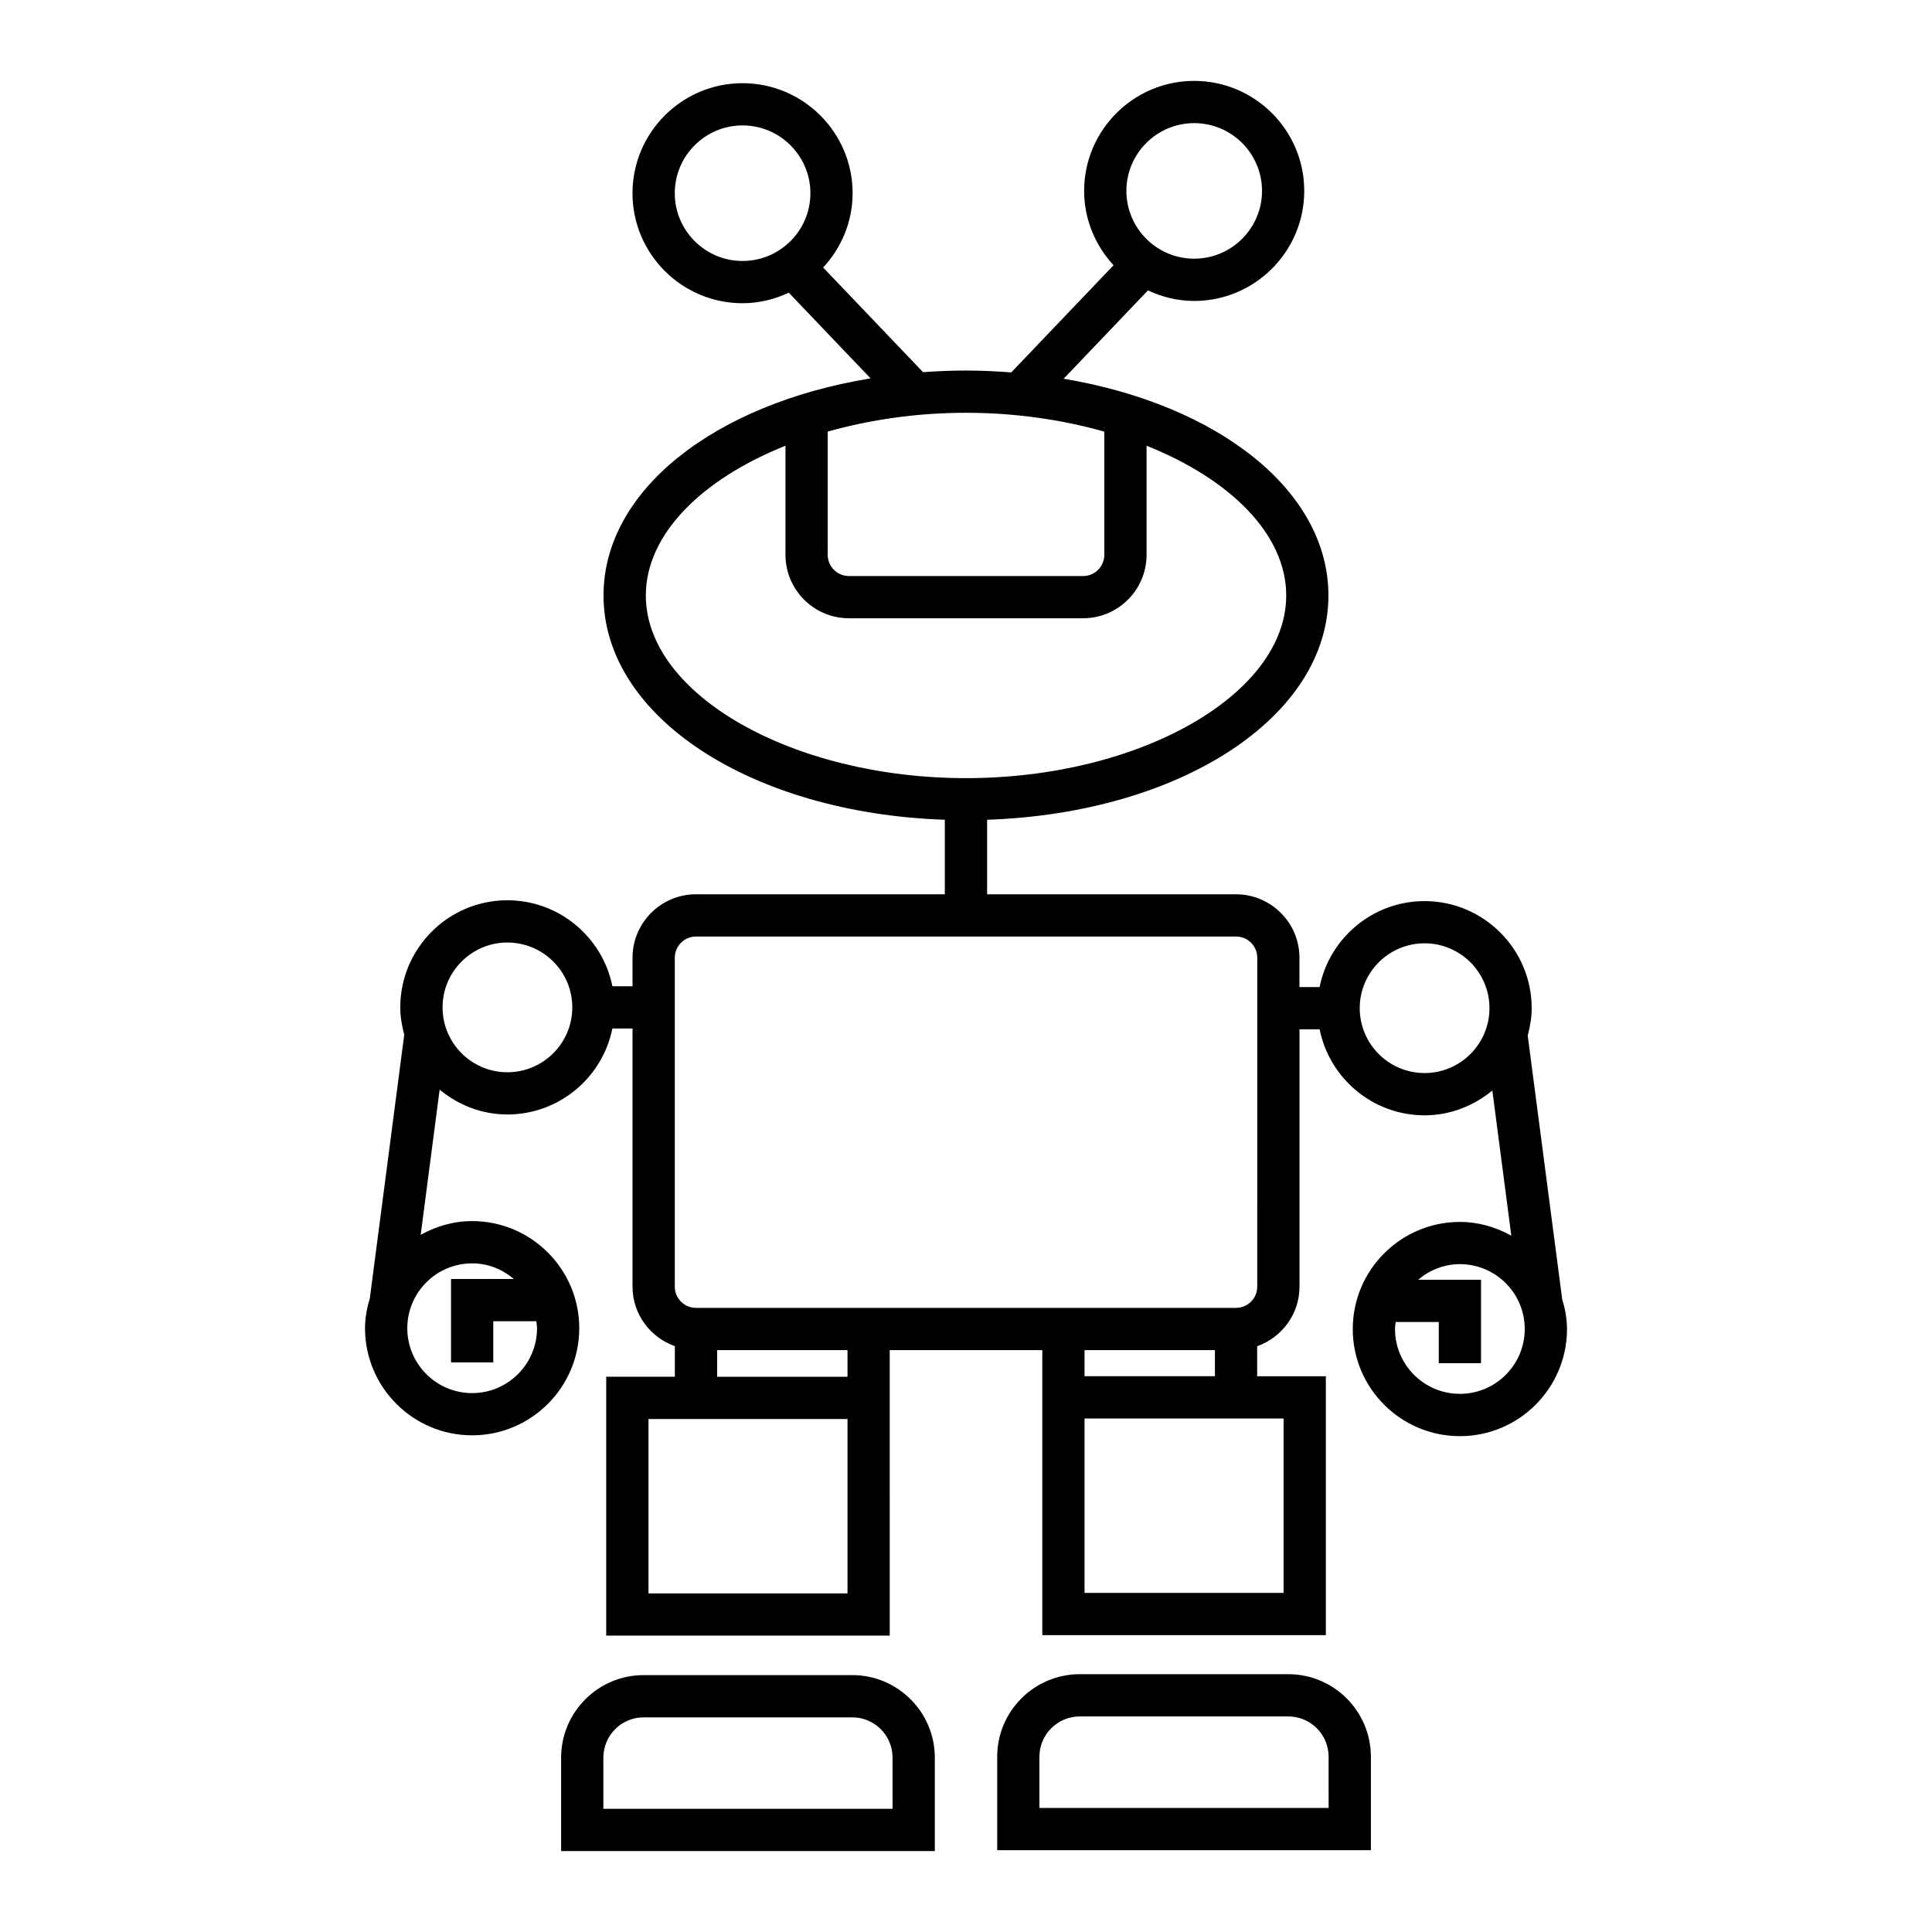 <?xml version="1.0" encoding="UTF-8"?>
<!-- Uploaded to: ICON Repo, www.iconrepo.com, Generator: ICON Repo Mixer Tools -->
<svg fill="#000000" width="800px" height="800px" version="1.1" viewBox="144 144 512 512" xmlns="http://www.w3.org/2000/svg">
 <g>
  <path d="m369.86 587.92h-55.289c-12.059 0-21.867 9.812-21.867 21.871v24.766h99.031v-24.766c0-12.055-9.809-21.871-21.875-21.871zm10.68 35.441h-76.641v-13.57c0-5.891 4.785-10.676 10.668-10.676h55.289c5.891 0 10.68 4.785 10.68 10.676z"/>
  <path d="m485.43 587.68h-55.289c-12.062 0-21.875 9.809-21.875 21.871v24.766h99.031v-24.766c-0.004-12.062-9.809-21.871-21.867-21.871zm10.668 35.441h-76.641v-13.57c0-5.883 4.793-10.676 10.68-10.676h55.289c5.883 0 10.668 4.785 10.668 10.676z"/>
  <path d="m557.92 488.02 0.039-0.004-9.098-69.586c0.617-2.328 1.051-4.727 1.051-7.242 0-15.652-12.734-28.387-28.391-28.387-13.73 0-25.207 9.809-27.816 22.789h-5.336v-7.777c0-9.27-7.547-16.816-16.816-16.816h-65.957v-19.75c51.137-1.754 90.449-27.188 90.449-59.438 0-27.832-29.289-50.582-70.168-57.441l22.34-23.406c3.738 1.746 7.859 2.793 12.25 2.793 16.082 0 29.172-13.082 29.172-29.164 0-16.078-13.086-29.152-29.172-29.152-16.078 0-29.16 13.078-29.16 29.152 0 7.613 3 14.5 7.797 19.699l-27.105 28.398c-3.934-0.293-7.922-0.492-12.008-0.492-3.856 0-7.637 0.168-11.371 0.43l-26.473-27.73c4.797-5.199 7.805-12.082 7.805-19.691 0-16.082-13.086-29.16-29.172-29.16-16.078 0-29.16 13.082-29.16 29.16s13.082 29.152 29.16 29.152c4.394 0 8.516-1.047 12.254-2.793l21.68 22.711c-41.188 6.734-70.773 29.562-70.773 57.531 0 32.25 39.312 57.688 90.449 59.438v19.75l-65.949-0.004c-9.27 0-16.816 7.547-16.816 16.816v7.562h-5.336c-2.609-12.977-14.09-22.789-27.828-22.789-15.652 0-28.383 12.734-28.383 28.387 0 2.512 0.43 4.902 1.051 7.227l-9.09 69.609 0.039 0.004c-0.793 2.609-1.344 5.316-1.344 8.18 0 15.652 12.73 28.387 28.383 28.387 15.656 0 28.391-12.734 28.391-28.387 0-15.652-12.734-28.387-28.391-28.387-4.965 0-9.566 1.395-13.629 3.644l5.019-38.48c4.91 4.055 11.105 6.582 17.953 6.582 13.738 0 25.219-9.809 27.828-22.789h5.336v68.41c0 7.301 4.703 13.465 11.219 15.785v8.094h-18.191v68.609h75.137l-0.004-62.992v-12.664h40.434v75.527h75.145v-68.609h-18.203v-7.949c6.516-2.324 11.219-8.488 11.219-15.785v-68.203h5.336c2.609 12.977 14.086 22.789 27.816 22.789 6.848 0 13.047-2.535 17.953-6.578l5.027 38.469c-4.062-2.246-8.66-3.637-13.625-3.637-15.656 0-28.391 12.734-28.391 28.387 0 15.652 12.734 28.383 28.391 28.383 15.652 0 28.383-12.73 28.383-28.383-0.004-2.867-0.555-5.582-1.348-8.188zm-97.449-311.39c9.914 0 17.977 8.055 17.977 17.957 0 9.91-8.062 17.969-17.977 17.969-9.91 0-17.965-8.062-17.965-17.969 0-9.902 8.055-17.957 17.965-17.957zm-137.65 18.574c0-9.91 8.055-17.965 17.965-17.965 9.914 0 17.977 8.062 17.977 17.965 0 9.902-8.062 17.957-17.977 17.957-9.91 0-17.965-8.055-17.965-17.957zm113.83 63.18v32.652c0 3.102-2.519 5.621-5.621 5.621l-62.059-0.004c-3.102 0-5.621-2.519-5.621-5.621v-32.652c11.172-3.152 23.602-4.988 36.648-4.988 13.051 0.004 25.477 1.832 36.652 4.992zm-121.5 43.422c0-16.207 14.84-30.84 37.008-39.68v28.906c0 9.27 7.547 16.816 16.816 16.816h62.059c9.27 0 16.816-7.547 16.816-16.816v-28.906c22.168 8.84 37.008 23.473 37.008 39.68 0 26.242-38.855 48.41-84.852 48.41-46 0-84.855-22.168-84.855-48.41zm-46.031 177c4.231 0 8.051 1.59 11.055 4.133h-16.652v22.117h11.195v-10.922h11.414c0.066 0.621 0.184 1.227 0.184 1.863 0 9.477-7.715 17.191-17.195 17.191-9.477 0-17.184-7.707-17.184-17.191s7.707-17.191 17.184-17.191zm9.348-50.645c-9.477 0-17.184-7.707-17.184-17.191 0-9.484 7.707-17.191 17.184-17.191 9.484 0 17.195 7.707 17.195 17.191 0.004 9.48-7.711 17.191-17.195 17.191zm90.129 138.11h-52.742v-46.215h52.742zm0-57.41h-34.551v-7.066h34.551zm115.57 57.266h-52.754v-46.215h52.754zm-52.754-57.414v-6.918h34.551v6.918zm45.766-23.734c0 3.102-2.519 5.621-5.621 5.621h-143.11c-3.102 0-5.621-2.519-5.621-5.621v-87.168c0-3.102 2.519-5.621 5.621-5.621h143.12c3.102 0 5.621 2.519 5.621 5.621zm44.348-56.609c-9.477 0-17.184-7.707-17.184-17.191s7.707-17.191 17.184-17.191c9.484 0 17.195 7.707 17.195 17.191 0 9.48-7.715 17.191-17.195 17.191zm9.359 85.016c-9.484 0-17.195-7.707-17.195-17.184 0-0.637 0.117-1.242 0.184-1.863h11.414v10.922h11.195v-22.117h-16.652c3-2.543 6.824-4.133 11.055-4.133 9.477 0 17.184 7.707 17.184 17.191 0 9.473-7.707 17.184-17.184 17.184z"/>
 </g>
</svg>